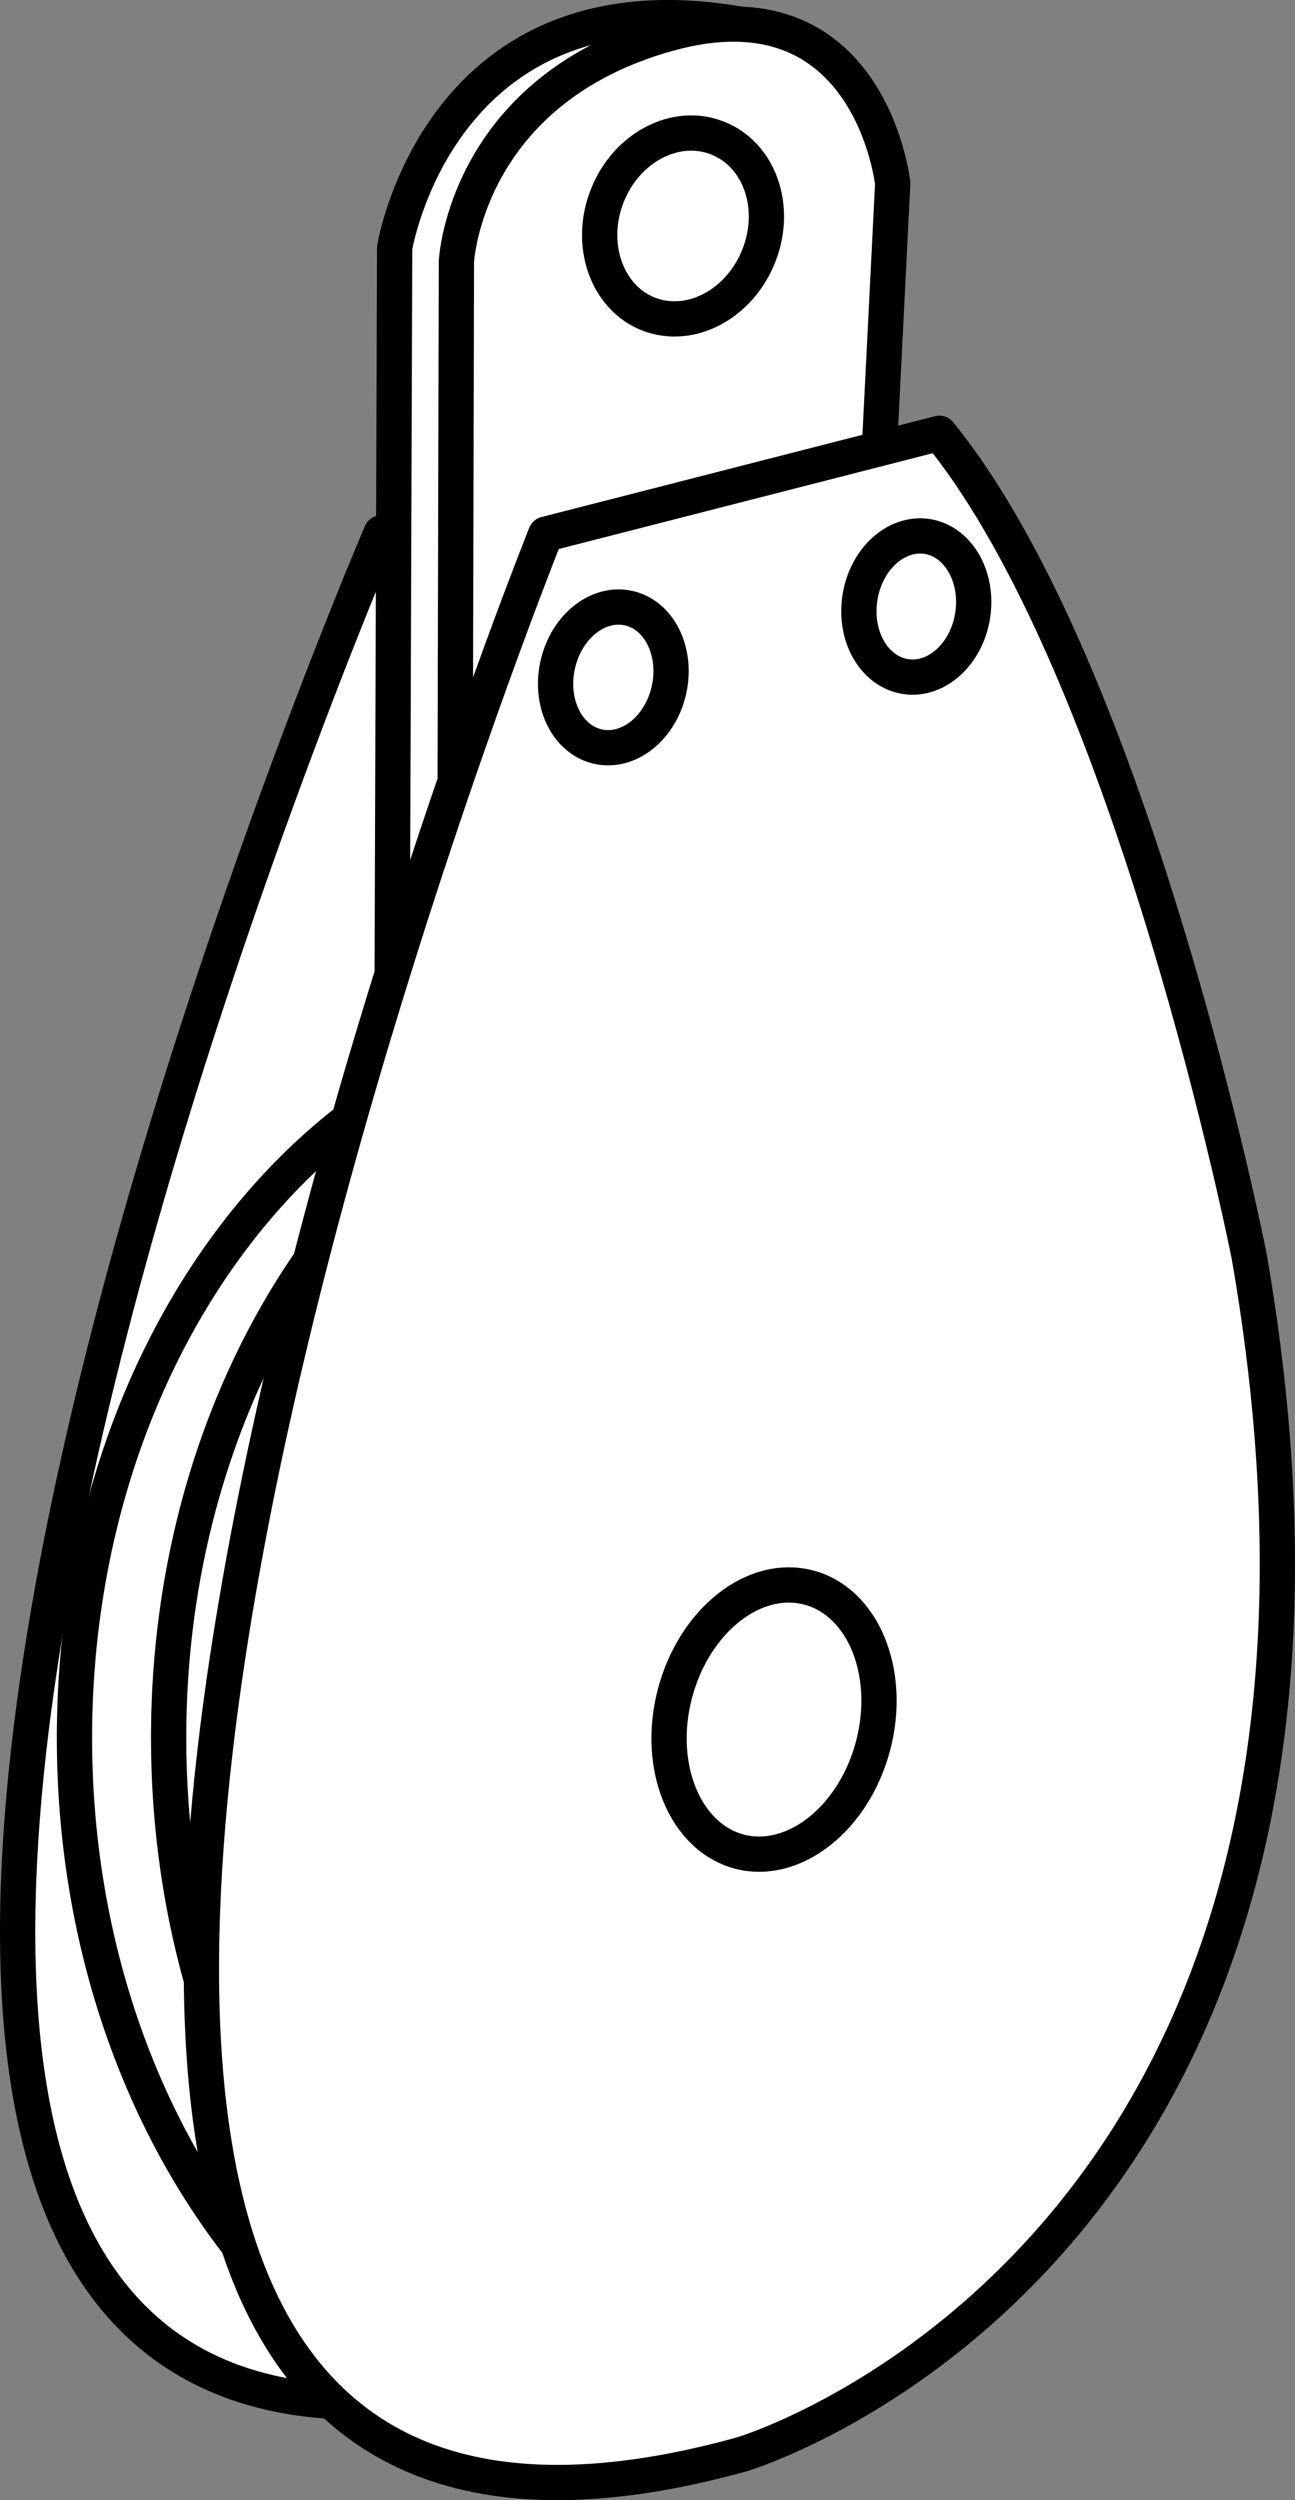 <?xml version="1.0" encoding="iso-8859-1"?>
<!-- Generator: Adobe Illustrator 28.1.0, SVG Export Plug-In . SVG Version: 6.00 Build 0)  -->
<svg version="1.1" id="Image" xmlns="http://www.w3.org/2000/svg" xmlns:xlink="http://www.w3.org/1999/xlink" x="0px" y="0px"
	 width="29.375px" height="56.709px" viewBox="0 0 29.375 56.709" enable-background="new 0 0 29.375 56.709"
	 xml:space="preserve">
<rect x="0" y="0" width="29.375" height="56.709" fill="#808080" stroke="none"/>
<g>
	<path fill="#FFFFFF" stroke="#000000" stroke-width="0.8" stroke-linejoin="round" stroke-miterlimit="10" d="M8.646,12.088
		c0,0-20.883,48.539,3.818,41.75c0,0,15.428-4.525,11.498-26.894c0,0-1.984-11.76-6.388-17.115L8.646,12.088z"/>
	<path fill="#FFFFFF" stroke="#000000" stroke-width="0.8" stroke-linejoin="round" stroke-miterlimit="10" d="M8.893,23
		L8.952,5.621c0,0,1.016-6.27,7.861-5.068"/>
	<path fill="#FFFFFF" stroke="#000000" stroke-width="0.8" stroke-linejoin="round" stroke-miterlimit="10" d="M10.325,17.645
		l0.028-11.715c0,0,0.193-3.871,4.791-5.16c4.594-1.287,5.106,3.389,5.106,3.389l-0.299,5.951"/>
	<path fill="#FFFFFF" stroke="#000000" stroke-width="0.8" stroke-linejoin="round" stroke-miterlimit="10" d="M14.677,55.833
		c-7.176,0-12.988-7.35-12.988-16.416s5.812-16.416,12.988-16.416c7.172,0,12.984,7.35,12.984,16.416
		c0,2.828-0.564,5.486-1.56,7.81"/>
	<path fill="#FFFFFF" stroke="#000000" stroke-width="0.8" stroke-linejoin="round" stroke-miterlimit="10" d="M14.712,55.618
		c-6.172-1.266-10.887-8.039-10.887-16.201c0-9.066,5.815-16.416,12.988-16.416c5.518,0,10.236,4.351,12.113,10.488"/>
	<path fill="#FFFFFF" stroke="#000000" stroke-width="0.8" stroke-linejoin="round" stroke-miterlimit="10" d="M12.378,12.116
		c0,0-20.244,50.41,4.455,43.552c0,0,15.43-4.572,11.502-27.176c0,0-2.621-13.252-7.026-18.664L12.378,12.116z"/>
	<path fill="none" stroke="#000000" stroke-width="0.8" stroke-linejoin="round" stroke-miterlimit="10" d="M19.806,39.592
		c-0.434,1.652-1.791,2.728-3.031,2.408c-1.242-0.328-1.899-1.934-1.465-3.588
		c0.436-1.652,1.791-2.728,3.032-2.404C19.581,36.333,20.238,37.938,19.806,39.592z"/>
	<path fill="none" stroke="#000000" stroke-width="0.8" stroke-linejoin="round" stroke-miterlimit="10" d="M15.177,15.639
		c-0.187,0.867-0.908,1.449-1.607,1.297c-0.699-0.152-1.11-0.98-0.922-1.844c0.188-0.869,0.906-1.451,1.608-1.299
		C14.952,13.946,15.364,14.772,15.177,15.639z"/>
	<path fill="none" stroke="#000000" stroke-width="0.8" stroke-linejoin="round" stroke-miterlimit="10" d="M22.064,13.955
		c-0.133,0.875-0.818,1.5-1.523,1.391c-0.709-0.11-1.17-0.906-1.035-1.785c0.133-0.877,0.816-1.5,1.525-1.393
		C21.733,12.278,22.198,13.076,22.064,13.955z"/>
	<path fill="none" stroke="#000000" stroke-width="0.8" stroke-linejoin="round" stroke-miterlimit="10" d="M17.214,5.797
		c-0.434,1.105-1.553,1.697-2.504,1.326c-0.943-0.371-1.371-1.57-0.939-2.674c0.432-1.106,1.556-1.694,2.504-1.318
		C17.227,3.504,17.648,4.694,17.214,5.797z"/>
</g>
</svg>
